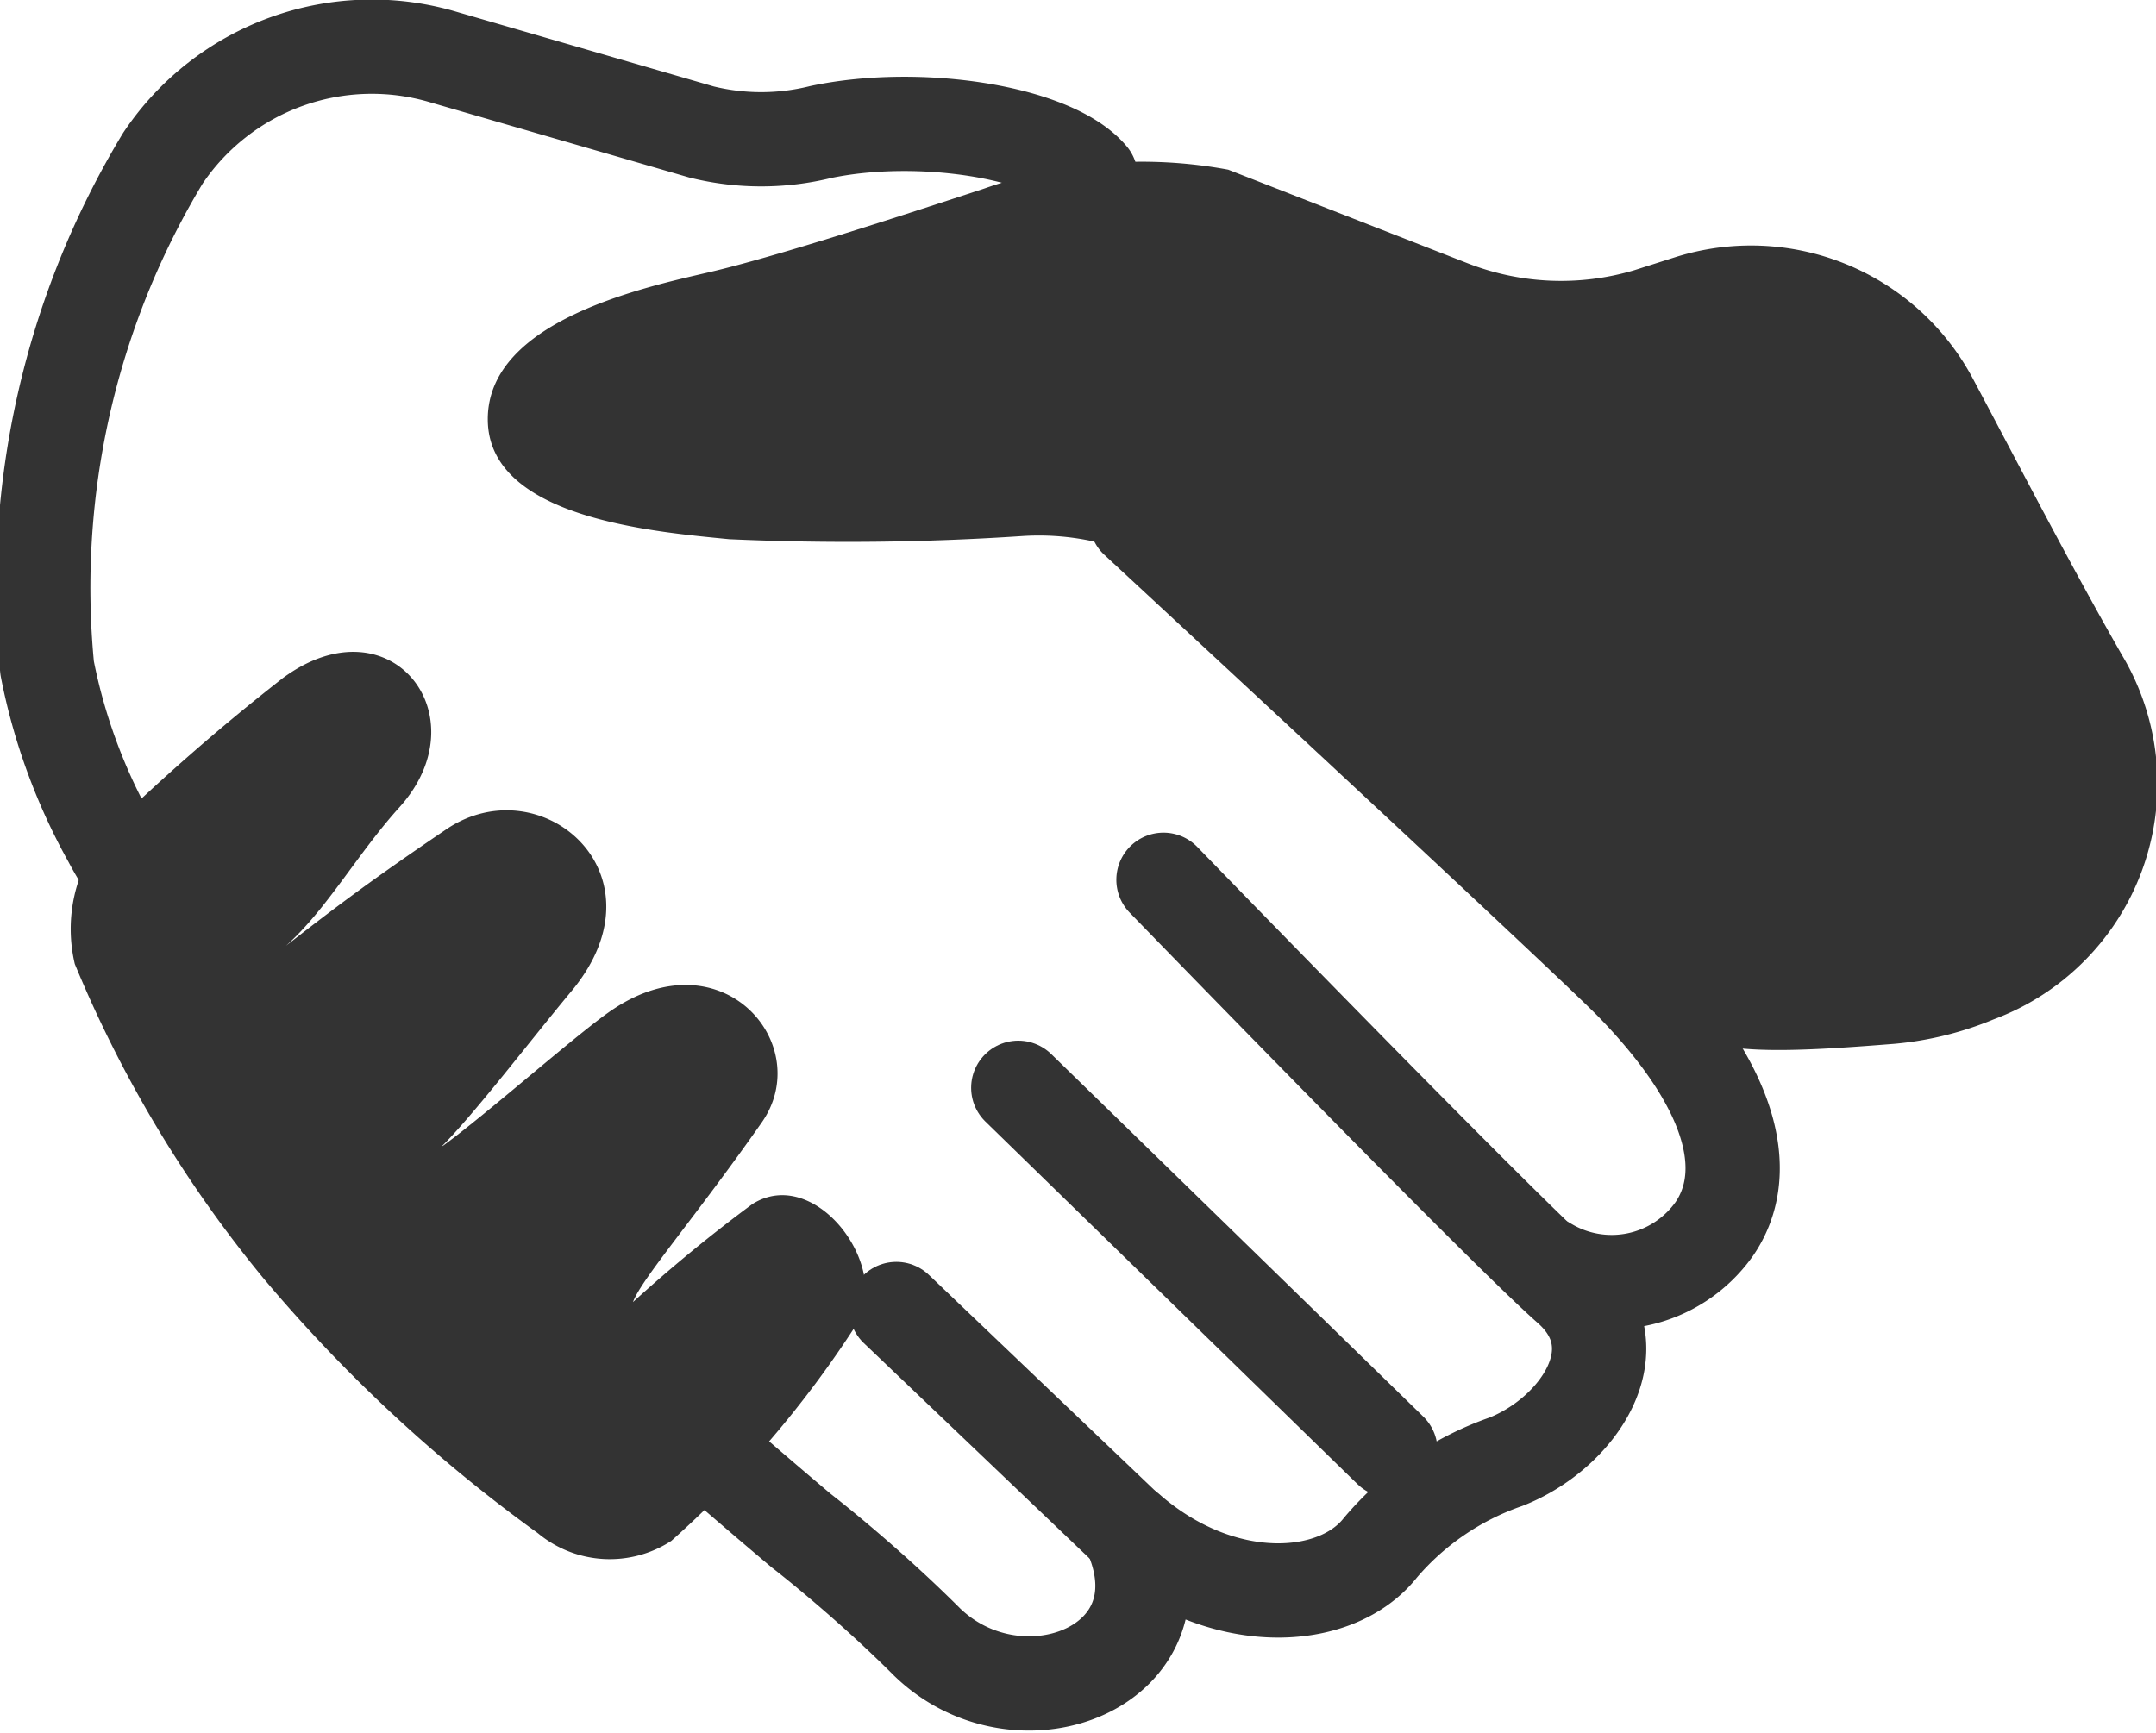 <svg xmlns="http://www.w3.org/2000/svg" viewBox="0 0 34.3 27.58"><defs><style>.cls-1{fill:none;stroke:#333;stroke-linecap:round;stroke-linejoin:round;stroke-width:1.5px;}.cls-2{fill:#333;}</style></defs><title>icon-challenge</title><g id="レイヤー_2" data-name="レイヤー 2"><g id="レイヤー_2-2" data-name="レイヤー 2"><path class="cls-1" d="M18.51,14s5.36,5.53,6.45,6.49.14,2.32-1,2.77a4.6,4.6,0,0,0-2,1.37c-.71.9-2.53,1-4-.28,1,2.15-1.72,3.22-3.21,1.78-1-1-2-1.77-2-1.77s-9.33-7.82-11-11a9.22,9.22,0,0,1-1-2.73A13.22,13.22,0,0,1,2.59,2.52,4,4,0,0,1,7.06.91l4.1,1.19a3.94,3.94,0,0,0,1.9,0c1.57-.33,3.69,0,4.29.71"/><path class="cls-1" d="M18.08,8.28s7.32,6.78,7.91,7.4c1.7,1.76,1.84,3.07,1.28,3.88a2,2,0,0,1-2.67.55"/><line class="cls-1" x1="14.26" y1="20.83" x2="17.99" y2="24.39"/><line class="cls-1" x1="16.2" y1="17.31" x2="22.12" y2="23.08"/><path class="cls-2" d="M26.66,4.09,26,4.3a4.08,4.08,0,0,1-2.65-.11L19.54,2.7A7.55,7.55,0,0,0,15.66,3c-1.46.48-3.34,1.09-4.37,1.33S7.76,5.1,7.76,6.67s2.62,1.79,3.84,1.91a41.72,41.72,0,0,0,4.67-.05,4.07,4.07,0,0,1,2.94,1c2.5,2.24,7.21,6.4,7.6,6.84s1.7.37,3.33.24a5.36,5.36,0,0,0,1.58-.39,4,4,0,0,0,2.1-5.69C33,9.11,32.14,7.44,31.4,6.05A4,4,0,0,0,26.66,4.09Z"/><path class="cls-2" d="M1.64,13.29a34.33,34.33,0,0,1,2.86-2.5c1.71-1.26,3.16.6,1.86,2.05-.67.74-1.16,1.63-1.81,2.21.72-.56,1.29-1,2.56-1.86,1.5-1,3.51.71,2,2.56-.66.79-1.58,2-2.1,2.51.7-.5,2.25-1.88,2.76-2.21,1.75-1.15,3.2.59,2.35,1.81-1.05,1.5-1.92,2.5-2.05,2.86a24.32,24.32,0,0,1,1.9-1.56c1-.63,2.22,1,1.66,1.91a16.81,16.81,0,0,1-2.95,3.45,1.79,1.79,0,0,1-2.12-.12,24.18,24.18,0,0,1-4.37-4.06,19.68,19.68,0,0,1-3-5A2.42,2.42,0,0,1,1.64,13.29Z"/></g></g></svg>